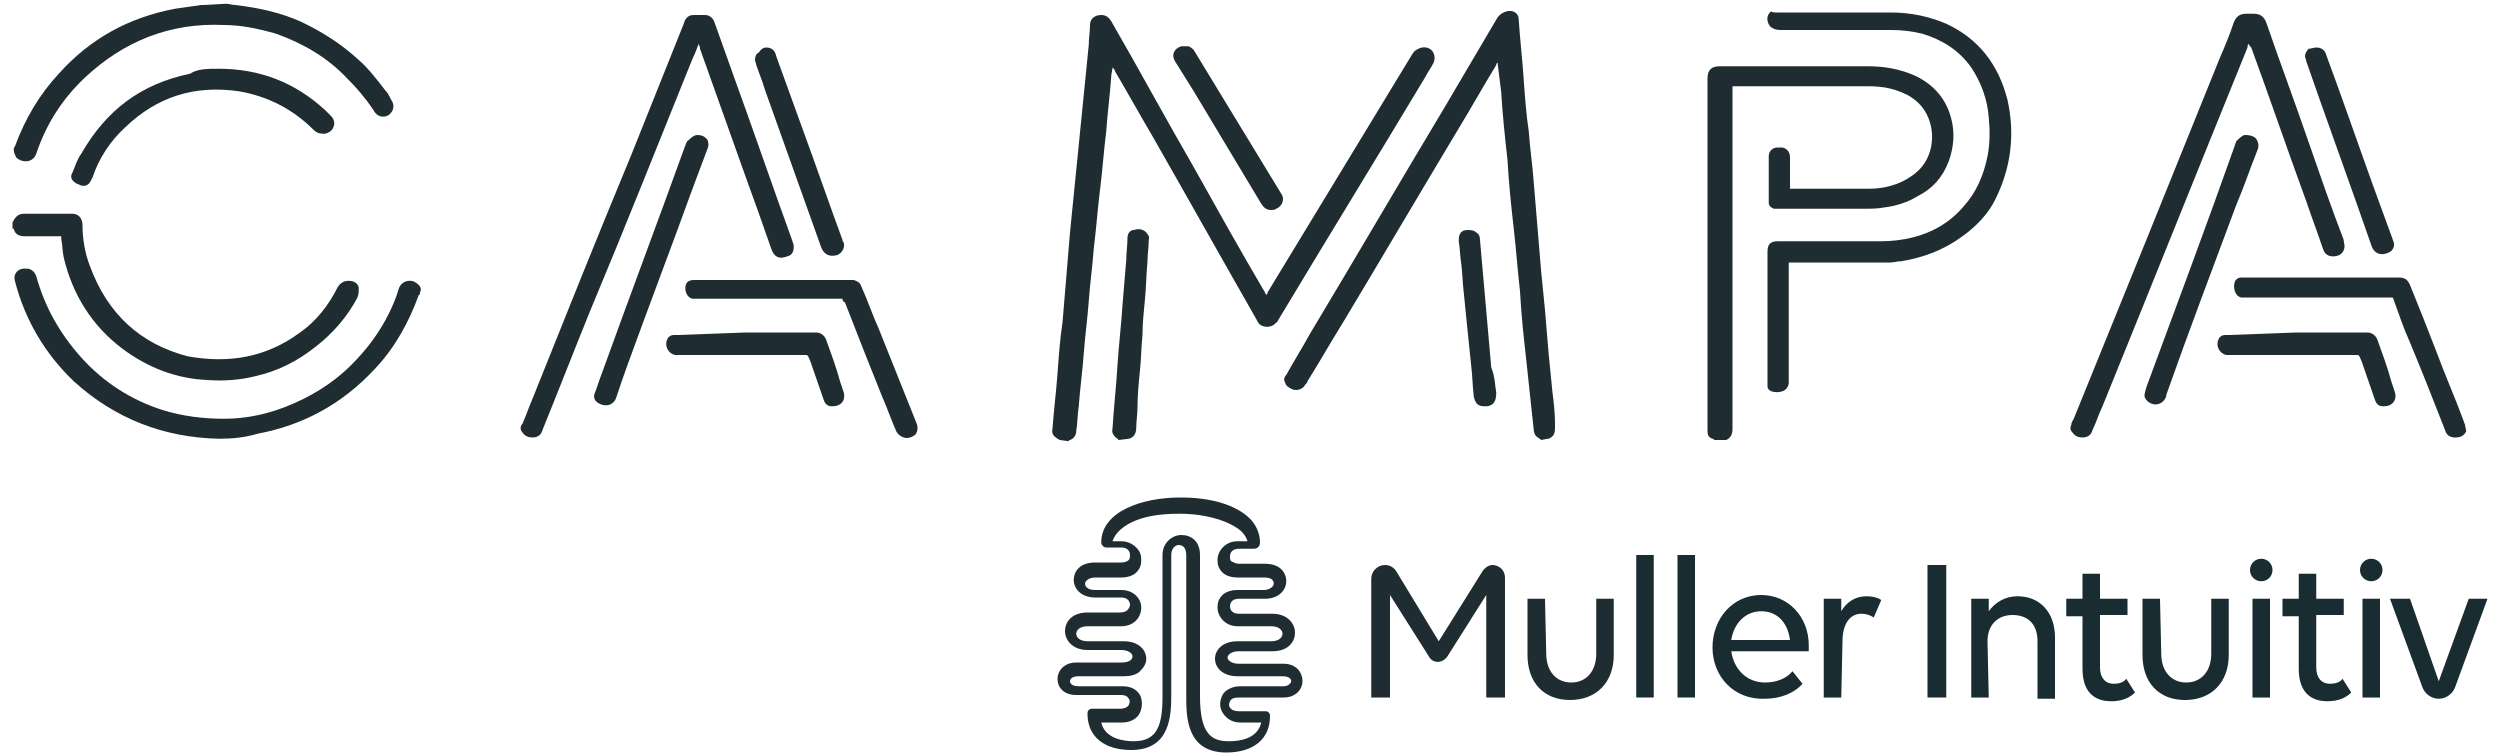 <?xml version="1.0" encoding="UTF-8"?> <svg xmlns="http://www.w3.org/2000/svg" xmlns:xlink="http://www.w3.org/1999/xlink" version="1.1" id="Calque_1" x="0px" y="0px" viewBox="0 0 200 60.5" style="enable-background:new 0 0 200 60.5;" xml:space="preserve"> <style type="text/css"> .st0{fill:#1F2D32;} .st1{fill:#182C32;} </style> <g> <path class="st0" d="M84.8,35.2c-0.1,0-0.1-0.1-0.2-0.1c-0.3-0.2-0.5-0.4-0.4-0.8c0.1-1.5,0.3-3,0.4-4.4c0.1-1.4,0.2-2.8,0.4-4.1 c0.1-1.2,0.2-2.4,0.3-3.6c0.1-1.2,0.2-2.4,0.3-3.6c0.1-1,0.2-2,0.3-3c0.1-1,0.2-2,0.3-3c0.1-1,0.2-2,0.3-3c0.1-1,0.2-2,0.3-3 c0.1-1,0.2-2,0.3-3c0-0.5,0.1-1.1,0.1-1.6c0-0.6,0.5-0.8,0.9-0.8c0.4,0,0.6,0.2,0.8,0.5c2.2,3.8,4.3,7.7,6.5,11.5 c1.9,3.4,3.8,6.8,5.8,10.2c0,0.1,0.1,0.1,0.1,0.2c0.1-0.1,0.1-0.1,0.1-0.2c3.9-6.4,7.7-12.7,11.6-19.1c0.1-0.1,0.1-0.2,0.3-0.3 c0.4-0.3,1-0.3,1.3,0.1c0.2,0.3,0.2,0.6,0.1,0.9c-0.2,0.4-0.5,0.8-0.7,1.2c-3.9,6.5-7.9,13-11.8,19.5c0,0,0,0.1-0.1,0.1 c0,0-0.1,0.1-0.1,0.1c-0.4,0.4-1.2,0.3-1.4-0.2c-2.8-4.9-5.6-9.9-8.4-14.8c-1-1.7-2-3.5-3-5.2c0-0.1-0.1-0.2-0.2-0.3 c0,0.2-0.1,0.5-0.1,0.7c-0.1,1.5-0.3,2.9-0.4,4.4c-0.2,1.6-0.3,3.1-0.5,4.7c-0.2,1.6-0.3,3.1-0.5,4.7c-0.1,1.4-0.3,2.8-0.4,4.2 c-0.1,1.4-0.3,2.8-0.4,4.2c-0.1,1.4-0.3,2.8-0.4,4.2c-0.1,0.7-0.1,1.3-0.2,2c0,0.3-0.2,0.6-0.5,0.7c0,0-0.1,0-0.1,0.1L84.8,35.2 L84.8,35.2z"></path> <path class="st0" d="M123.3,35.2c-0.1-0.1-0.3-0.2-0.4-0.3c-0.1-0.1-0.2-0.3-0.2-0.5c-0.2-1.9-0.4-3.7-0.6-5.6 c-0.2-1.8-0.4-3.6-0.5-5.5c-0.2-1.7-0.3-3.3-0.5-5c-0.2-1.8-0.4-3.6-0.5-5.5c-0.2-1.8-0.4-3.6-0.5-5.4c-0.1-0.8-0.2-1.6-0.3-2.4 c-0.1,0.1-0.1,0.1-0.1,0.2c-1.1,1.8-2.1,3.6-3.2,5.4c-3,5-6,10.1-9,15.1c-1,1.6-1.9,3.2-2.9,4.8c0,0.1-0.1,0.2-0.2,0.3 c-0.2,0.4-0.8,0.5-1.1,0.3c-0.2-0.1-0.4-0.2-0.5-0.5c-0.1-0.2-0.1-0.4,0.1-0.6c0.6-1.1,1.3-2.2,1.9-3.3c3.6-6,7.1-12,10.7-18 l4.3-7.3c0.3-0.4,0.8-0.6,1.2-0.5c0.3,0.1,0.5,0.3,0.5,0.7c0.1,1.6,0.3,3.2,0.4,4.8c0.1,1.4,0.2,2.8,0.4,4.1 c0.1,1.4,0.3,2.7,0.4,4.1c0.1,1.2,0.2,2.4,0.3,3.6c0.1,1.2,0.2,2.4,0.3,3.6c0.1,1,0.2,2,0.3,3c0.1,1.2,0.2,2.4,0.3,3.6 c0.1,1,0.2,2,0.3,3c0.1,0.8,0.2,1.6,0.2,2.5c0,0.1,0,0.2,0,0.3c0,0.5-0.1,0.7-0.5,0.9c0,0,0,0-0.1,0L123.3,35.2L123.3,35.2z"></path> <path class="st0" d="M137.2,35.2c-0.1,0-0.1-0.1-0.2-0.1c-0.3-0.1-0.4-0.3-0.4-0.6c0-0.1,0-0.2,0-0.3c0-9.3,0-18.6,0-27.9 c0-0.7,0.3-1,1-1c3.9,0,7.8,0,11.8,0c1.3,0,2.6,0.2,3.9,0.8c1.4,0.7,2.4,1.8,2.8,3.4c0.3,1.1,0.2,2.3-0.2,3.4 c-0.5,1.3-1.3,2.2-2.5,2.8c-0.8,0.5-1.8,0.8-2.7,0.9c-0.5,0.1-1.1,0.1-1.6,0.1c-2.3,0-4.6,0-6.8,0c-0.1,0-0.3,0-0.4,0 c-0.2-0.1-0.4-0.2-0.4-0.5c0-0.1,0-0.2,0-0.3c0-1.1,0-2.2,0-3.2c0-0.1,0-0.1,0-0.2c0-0.4,0.3-0.7,0.7-0.7c0.1,0,0.3,0,0.4,0 c0.4,0.1,0.6,0.4,0.6,0.8c0,0.7,0,1.5,0,2.2v0.3c0.1,0,0.1,0,0.2,0c2,0,4,0,6.1,0c1.2,0,2.4-0.3,3.4-1c0.9-0.6,1.4-1.4,1.6-2.4 c0.1-0.6,0.1-1.2-0.1-1.9c-0.3-1-0.9-1.7-1.8-2.2c-0.6-0.3-1.2-0.5-1.8-0.6c-0.6-0.1-1.1-0.1-1.7-0.1c-3.4,0-6.8,0-10.2,0h-0.3v0.3 v10.2c0,5.6,0,11.2,0,16.9c0,0.4-0.1,0.7-0.5,0.9c0,0,0,0-0.1,0L137.2,35.2L137.2,35.2z"></path> <path class="st0" d="M18.1,0.3c0.2,0,0.5,0.1,0.7,0.1C20.6,0.6,22.4,1,24,1.7c1.7,0.8,3.3,1.8,4.7,3.1c0.8,0.7,1.4,1.5,2.1,2.4 c0.2,0.2,0.3,0.4,0.4,0.6c0,0.1,0.1,0.1,0.1,0.2c0.3,0.4,0.2,0.9-0.2,1.2C30.8,9.4,30.3,9.4,30,9c-0.1-0.1-0.1-0.2-0.2-0.3 c-0.6-0.9-1.3-1.7-2-2.4c-1.6-1.7-3.5-2.8-5.7-3.6C20.7,2.3,19.3,2,17.9,2c-4.3-0.2-8,1.3-11.1,4.2C5,7.9,3.7,9.9,2.9,12.3 c-0.3,0.8-1.2,0.7-1.6,0.3c-0.1-0.2-0.2-0.4-0.2-0.6c0-0.1,0-0.2,0.1-0.3C2,9.5,3.2,7.5,4.7,5.9c2.5-2.8,5.6-4.5,9.3-5.2 c0.7-0.1,1.4-0.2,2.1-0.3c0.1,0,0.2,0,0.2,0L18.1,0.3L18.1,0.3z"></path> <path class="st0" d="M1,17.8c0-0.1,0.1-0.1,0.1-0.2c0.2-0.3,0.4-0.5,0.8-0.5c1.3,0,2.6,0,3.9,0c0.5,0,0.8,0.4,0.8,0.9 c0,1.1,0.2,2.3,0.6,3.3c1.4,3.8,4,6.2,7.8,7.2c3.3,0.6,6.3,0.1,9-1.9c1.3-0.9,2.3-2.2,3-3.6c0.3-0.5,0.7-0.6,1.2-0.5 c0.3,0.1,0.5,0.3,0.5,0.6c0,0.2,0,0.4-0.1,0.7c-0.8,1.5-1.9,2.8-3.3,3.9c-1.5,1.2-3.1,2-4.9,2.4c-1.2,0.3-2.5,0.4-3.8,0.3 c-2.5-0.1-4.8-1-6.8-2.5c-2.4-1.8-4-4.3-4.7-7.3C5,20.2,5,19.6,4.9,19.1c0-0.1,0-0.1,0-0.2c-0.1,0-0.2,0-0.3,0c-0.9,0-1.7,0-2.6,0 c-0.4,0-0.8-0.1-0.9-0.6c0,0,0,0-0.1,0L1,17.8L1,17.8z"></path> <path class="st0" d="M197.3,34.5c-0.2,0.4-0.5,0.5-0.9,0.5c-0.4,0-0.7-0.2-0.8-0.6c-0.9-2.3-1.8-4.6-2.8-7 c-0.5-1.1-0.9-2.3-1.3-3.4c0,0,0-0.1-0.1-0.2H191c-3.8,0-7.6,0-11.3,0c-0.1,0-0.3,0-0.4,0c-0.5-0.1-0.7-0.8-0.5-1.3 c0.1-0.2,0.3-0.3,0.5-0.3c0.1,0,0.2,0,0.3,0c4.1,0,8.1,0,12.2,0c0.2,0,0.4,0,0.6,0.1c0.2,0.1,0.3,0.3,0.4,0.5 c0.7,1.7,1.4,3.5,2.1,5.3c0.7,1.9,1.5,3.7,2.2,5.6c0,0.1,0.1,0.2,0.1,0.3L197.3,34.5L197.3,34.5z"></path> <path class="st0" d="M89.5,35.2c0,0-0.1-0.1-0.1-0.1c-0.3-0.2-0.5-0.5-0.4-0.8c0.1-1.7,0.3-3.4,0.4-5.1c0.1-1.6,0.3-3.2,0.4-4.8 c0.1-1.2,0.2-2.4,0.3-3.6c0-0.6,0.1-1.2,0.1-1.8c0-0.3,0.2-0.6,0.5-0.6c0.3-0.1,0.6-0.1,0.9,0.1c0.2,0.2,0.4,0.4,0.3,0.7 c0,0.6-0.1,1.1-0.1,1.7c-0.1,1-0.1,2-0.2,3c-0.1,1-0.2,2-0.2,2.9c-0.1,0.9-0.1,1.9-0.2,2.8c-0.1,1-0.2,2-0.2,3 c0,0.5-0.1,1.1-0.1,1.6c0,0.5-0.2,0.8-0.6,0.9c0,0,0,0,0,0L89.5,35.2L89.5,35.2z"></path> <path class="st0" d="M143.1,21v0.3v9.1c0,0.1,0,0.2,0,0.2c0,0.3-0.2,0.6-0.5,0.7c-0.3,0.1-0.6,0.1-0.9,0c-0.2-0.1-0.3-0.2-0.3-0.4 c0-0.1,0-0.3,0-0.4c0-3.4,0-6.9,0-10.3v-0.1c0-0.6,0.3-0.8,0.8-0.8c0.1,0,0.2,0,0.3,0c2.7,0,5.3,0,8,0c0.8,0,1.7-0.1,2.5-0.3 c1.6-0.4,3-1.2,4.1-2.5c1-1.1,1.6-2.5,1.9-4c0.2-1,0.2-2.1,0.1-3.1c-0.1-1.4-0.6-2.8-1.4-4c-1-1.4-2.3-2.2-3.9-2.7 c-0.8-0.2-1.7-0.3-2.5-0.3c-3,0-5.9,0-8.9,0c-0.3,0-0.6-0.1-0.8-0.3c-0.3-0.4-0.3-0.9,0.1-1.2C141.7,1,142,1,142.2,1 c0.9,0,1.8,0,2.8,0c2.1,0,4.2,0,6.3,0c1.5,0,3,0.3,4.4,0.9c2.6,1.2,4.2,3.3,4.9,6.1c0.6,2.7,0.3,5.3-0.9,7.8 c-0.6,1.3-1.6,2.3-2.7,3.1c-1.5,1.1-3.1,1.7-4.9,2c-0.3,0-0.6,0.1-0.9,0.1c-2.5,0-5.1,0-7.6,0L143.1,21L143.1,21z"></path> <path class="st0" d="M55.9,3.5c-0.2,0.5-0.3,0.8-0.5,1.2c-2.7,6.7-5.4,13.5-8.2,20.2c-1.3,3.2-2.5,6.3-3.8,9.5 C43.3,34.8,43,35,42.6,35c-0.3,0-0.6-0.1-0.8-0.4c-0.2-0.2-0.2-0.5,0-0.7c0.3-0.7,0.5-1.3,0.8-2c2.6-6.5,5.2-13,7.9-19.5 c1.4-3.5,2.8-7,4.2-10.5c0-0.1,0.1-0.2,0.1-0.3c0.2-0.3,0.4-0.4,0.7-0.4c0.3,0,0.6,0,0.9,0c0.4,0,0.7,0.3,0.8,0.7 c0.5,1.4,1,2.8,1.5,4.2c1.6,4.4,3.1,8.8,4.7,13.2c0,0.1,0.1,0.2,0.1,0.4c0,0.4-0.1,0.7-0.5,0.8c-0.7,0.3-1.1,0-1.3-0.6 c-0.7-2-1.4-4-2.1-5.9c-1.2-3.4-2.4-6.7-3.6-10.1C56,3.7,55.9,3.6,55.9,3.5"></path> <path class="st0" d="M179.9,3.5c-0.1,0.1-0.1,0.2-0.1,0.3c-3.9,9.6-7.7,19.1-11.6,28.7c-0.3,0.6-0.5,1.3-0.8,1.9 c-0.1,0.4-0.4,0.6-0.8,0.6c-0.3,0-0.6-0.1-0.8-0.4c-0.2-0.2-0.2-0.4-0.1-0.6c0-0.2,0.1-0.3,0.2-0.5c3.9-9.6,7.8-19.2,11.7-28.9 c0.4-0.9,0.8-1.9,1.1-2.8c0.2-0.5,0.5-0.7,1-0.7c0.2,0,0.4,0,0.6,0c0.5,0,0.8,0.2,1,0.7c1.1,3.2,2.3,6.4,3.4,9.6 c0.9,2.6,1.8,5.2,2.8,7.8c0,0,0,0,0,0.1c0.1,0.4,0.1,0.7-0.2,1c-0.2,0.2-0.8,0.3-1.1,0.1c-0.2-0.1-0.3-0.3-0.4-0.6 c-0.4-1.2-0.9-2.5-1.3-3.7c-1.5-4.1-2.9-8.2-4.4-12.3C180,3.7,179.9,3.6,179.9,3.5"></path> <path class="st0" d="M17.5,35.1c-4.4-0.1-8.3-1.6-11.6-4.6c-2.3-2.2-3.9-4.9-4.7-8c-0.2-0.6,0.3-1.1,0.9-1c0.1,0,0.2,0,0.2,0 c0.3,0.1,0.5,0.3,0.6,0.6c0.7,2.5,1.9,4.6,3.6,6.5c1.8,2,4,3.4,6.5,4.2c1.6,0.5,3.3,0.7,4.9,0.7c2.3,0,4.4-0.6,6.4-1.6 c1.4-0.7,2.7-1.6,3.8-2.7c1.2-1.2,2.2-2.5,3-4.1c0.3-0.6,0.6-1.3,0.8-2c0.1-0.3,0.3-0.5,0.6-0.6c0.4-0.1,0.7,0,1,0.3 c0.2,0.2,0.2,0.4,0.1,0.6c0,0.1,0,0.2-0.1,0.2c-0.8,2.2-1.9,4.2-3.5,5.9c-2.6,2.8-5.7,4.5-9.4,5.2C19.6,35,18.6,35.1,17.5,35.1"></path> <path class="st0" d="M67.4,23.9h-0.3c-3.8,0-7.6,0-11.3,0c-0.1,0-0.3,0-0.4,0c-0.5-0.1-0.7-0.8-0.5-1.2c0.1-0.2,0.3-0.3,0.6-0.3 c0.1,0,0.2,0,0.3,0c4,0,8.1,0,12.1,0c0.1,0,0.3,0,0.4,0c0.3,0.1,0.5,0.2,0.6,0.5c0.5,1.1,0.9,2.3,1.4,3.4c1,2.5,2,5,3,7.5 c0.1,0.2,0.1,0.4,0.1,0.5c0,0.2-0.1,0.4-0.2,0.5c-0.3,0.2-0.6,0.3-0.9,0.2c-0.3-0.1-0.5-0.3-0.6-0.5c-0.4-0.9-0.7-1.8-1.1-2.7 c-1-2.5-2-5-3-7.6C67.4,24.1,67.4,24,67.4,23.9"></path> <path class="st0" d="M17.5,5.5c3.3,0,6.1,1.1,8.5,3.3c0.2,0.2,0.3,0.3,0.5,0.5c0.2,0.2,0.3,0.5,0.2,0.8c-0.1,0.3-0.3,0.5-0.7,0.6 c-0.3,0-0.6,0-0.9-0.3c-1.7-1.7-3.7-2.7-6-3.1c-3.5-0.5-6.5,0.4-9.1,2.9c-1.2,1.1-2.1,2.5-2.6,4c-0.1,0.2-0.2,0.4-0.3,0.5 c-0.2,0.2-0.5,0.2-0.7,0.1c-0.2-0.1-0.3-0.1-0.4-0.2c-0.3-0.2-0.4-0.5-0.2-0.8c0.2-0.5,0.4-1.1,0.7-1.5c2-3.5,4.8-5.6,8.7-6.4 C15.8,5.5,16.6,5.5,17.5,5.5"></path> <path class="st0" d="M55.8,10.8c0.3,0,0.6,0.1,0.8,0.4c0.1,0.2,0.1,0.5,0,0.7c-0.4,1.1-0.8,2.1-1.2,3.2c-1.7,4.7-3.5,9.4-5.2,14.1 c-0.3,0.8-0.6,1.7-0.9,2.6c-0.1,0.3-0.3,0.5-0.6,0.6c-0.4,0.1-0.9-0.1-1.1-0.4c-0.1-0.2-0.1-0.4,0-0.6c0.2-0.5,0.3-0.9,0.5-1.4 c2.2-6.1,4.5-12.2,6.7-18.3c0.1-0.2,0.1-0.4,0.3-0.5C55.4,10.9,55.6,10.8,55.8,10.8"></path> <path class="st0" d="M179.6,10.8c0.6,0,0.9,0.2,1,0.5c0.1,0.2,0.1,0.5,0,0.7c-0.6,1.5-1.1,3-1.7,4.4c-1.9,5.1-3.8,10.1-5.6,15.2 c0,0,0,0,0,0.1c-0.2,0.6-0.9,0.9-1.5,0.4c-0.2-0.2-0.3-0.4-0.2-0.7c0-0.1,0.1-0.3,0.1-0.4c2.4-6.5,4.8-12.9,7.1-19.4 c0-0.1,0.1-0.2,0.1-0.3C179.1,11.1,179.4,10.8,179.6,10.8"></path> <path class="st0" d="M61.3,3.8c0.4,0,0.7,0.2,0.8,0.7c0.7,1.9,1.4,3.9,2.1,5.8c1.1,3,2.1,5.9,3.2,8.9c0,0.1,0,0.1,0.1,0.2 c0.1,0.4-0.1,0.8-0.5,1c-0.7,0.2-1.1-0.1-1.3-0.6c-1.5-4.2-3-8.4-4.5-12.6c-0.2-0.7-0.5-1.4-0.7-2c0-0.1-0.1-0.3-0.1-0.4 c0-0.3,0.1-0.5,0.3-0.6C60.9,3.9,61.1,3.8,61.3,3.8"></path> <path class="st0" d="M185.3,3.8c0.4,0,0.7,0.2,0.8,0.6c1.3,3.5,2.5,7,3.8,10.6l1.5,4.1c0,0.1,0.1,0.2,0.1,0.3 c0.1,0.3-0.1,0.7-0.4,0.8c-0.6,0.3-1.2,0.1-1.4-0.6c-1.7-4.9-3.5-9.8-5.2-14.7c0-0.1-0.1-0.3-0.1-0.4c0-0.2,0.1-0.4,0.3-0.6 C184.9,3.9,185.1,3.8,185.3,3.8"></path> <path class="st0" d="M183.7,26.6h5.4c0.1,0,0.2,0,0.3,0c0.4,0,0.7,0.3,0.8,0.6c0.4,1.1,0.8,2.2,1.1,3.3c0.1,0.3,0.2,0.6,0.3,0.9 c0.1,0.4,0,0.8-0.4,1c-0.2,0.1-0.4,0.1-0.6,0.1c-0.3,0-0.5-0.2-0.6-0.5c-0.3-0.9-0.6-1.7-0.9-2.6c-0.1-0.3-0.2-0.6-0.3-0.8 c-0.1-0.2-0.1-0.2-0.3-0.2h-0.2h-9.9c-0.1,0-0.2,0-0.3,0c-0.5-0.1-0.9-0.7-0.6-1.3c0.1-0.2,0.3-0.3,0.5-0.3c0.1,0,0.3,0,0.4,0 L183.7,26.6L183.7,26.6z"></path> <path class="st0" d="M59.6,26.6H65c0.1,0,0.2,0,0.3,0c0.4,0,0.7,0.3,0.8,0.6c0.4,1.1,0.8,2.2,1.1,3.3c0.1,0.3,0.2,0.6,0.3,0.9 c0.1,0.4,0,0.8-0.4,1c-0.2,0.1-0.4,0.1-0.6,0.1c-0.3,0-0.5-0.2-0.6-0.5c-0.3-0.9-0.6-1.7-0.9-2.6c-0.1-0.3-0.2-0.6-0.3-0.8 c-0.1-0.2-0.1-0.2-0.3-0.2h-0.2h-9.9c-0.1,0-0.2,0-0.3,0c-0.5-0.1-0.9-0.7-0.6-1.3c0.1-0.2,0.3-0.3,0.5-0.3c0.1,0,0.3,0,0.4,0 L59.6,26.6L59.6,26.6z"></path> <path class="st0" d="M101.7,16.8c-0.4,0-0.6-0.2-0.8-0.5c-1.8-3-3.6-6-5.4-9c-0.5-0.8-1-1.6-1.5-2.4c-0.3-0.5-0.1-1,0.5-1.2 c0.2,0,0.3,0,0.5,0c0.2,0,0.4,0.2,0.5,0.3c2.3,3.8,4.7,7.7,7,11.5c0.3,0.4,0.1,1-0.4,1.2C102,16.8,101.8,16.8,101.7,16.8"></path> <path class="st0" d="M119.7,31.4c0,0.7-0.2,1-0.7,1.1c-0.1,0-0.2,0-0.3,0c-0.5,0-0.7-0.3-0.8-0.8c-0.1-0.8-0.1-1.6-0.2-2.4 c-0.1-1-0.2-2-0.3-2.9c-0.1-1-0.2-2-0.3-3c-0.1-0.8-0.1-1.5-0.2-2.3c-0.1-0.6-0.1-1.2-0.2-1.8c0,0,0-0.1,0-0.1 c0-0.5,0.2-0.8,0.7-0.8c0.2,0,0.5,0,0.7,0.2c0.2,0.1,0.3,0.3,0.3,0.6c0.1,1.1,0.2,2.3,0.3,3.4c0.1,1.1,0.2,2.3,0.3,3.4 c0.1,1.1,0.2,2.3,0.3,3.4C119.6,30.1,119.6,30.9,119.7,31.4"></path> <path class="st0" d="M102.7,54.9c-0.6,0-1,0-1.4,0h0c-0.7,0-1.2,0-2.1,0h0c-0.6,0-1.2,0.3-1.4,0.7c-0.2,0.4-0.3,0.9,0,1.4 c0.3,0.5,0.8,0.8,1.4,0.8h1.7c-0.3,1.3-1.7,1.5-2.6,1.5c-1.4,0-2.3-0.6-2.3-3.6V44.4c0-1.1-0.7-1.6-1.5-1.6c-0.7,0-1.5,0.6-1.5,1.6 v11.3c0,2.3-0.4,3.6-2.3,3.6c-0.8,0-2.3-0.2-2.6-1.5h1.7c0.6,0,1.2-0.3,1.4-0.8c0.2-0.4,0.2-1,0-1.4c-0.3-0.5-0.8-0.7-1.4-0.7h0 c-0.9,0-1.5,0-2.1,0h-0.1c-0.4,0-0.8,0-1.3,0c-0.5,0-0.7-0.2-0.7-0.4c0-0.2,0.2-0.4,0.7-0.4h3.6c0.5,0,1-0.1,1.3-0.4s0.5-0.6,0.5-1 c0-0.7-0.6-1.4-1.8-1.4H87c-0.6,0-0.9-0.3-0.9-0.6c0-0.3,0.3-0.6,0.9-0.6h2.7c1,0,1.6-0.7,1.6-1.5c0-0.7-0.6-1.4-1.6-1.4h-2.1 c-0.6,0-0.8-0.3-0.8-0.5c0-0.2,0.3-0.5,0.8-0.5h2.1c0.6,0,1-0.2,1.2-0.4c0.3-0.3,0.4-0.6,0.4-1c0-0.4-0.1-0.7-0.4-1 c-0.2-0.2-0.6-0.5-1.2-0.5l-0.7,0c0.2-0.6,0.7-1.1,1.5-1.5c1-0.5,2.3-0.7,3.8-0.7c0,0,0,0,0.1,0c2.1,0,4,0.6,4.9,1.4 c0.3,0.3,0.4,0.5,0.5,0.8h-0.8c-1,0-1.6,0.8-1.6,1.5c0,0.4,0.1,0.7,0.4,1c0.2,0.2,0.6,0.4,1.2,0.4h2.1c0.6,0,0.8,0.2,0.8,0.5 c0,0.2-0.3,0.5-0.8,0.5h-2.1c-0.6,0-1,0.2-1.2,0.4c-0.3,0.3-0.4,0.6-0.4,1c0,0.7,0.6,1.5,1.6,1.5h2.7c0.6,0,0.9,0.3,0.9,0.6 c0,0.3-0.3,0.6-0.9,0.6h-2.7c-1.2,0-1.8,0.7-1.8,1.4c0,0.7,0.6,1.4,1.8,1.4h3.6c0.5,0,0.7,0.2,0.7,0.4 C103.3,54.6,103.1,54.9,102.7,54.9 M102.7,53.1h-3.6c-0.6,0-0.9-0.3-0.9-0.5c0-0.2,0.3-0.5,0.9-0.5h2.7c1.2,0,1.8-0.7,1.8-1.5 c0-0.7-0.6-1.5-1.8-1.5h-2.7c-0.5,0-0.7-0.3-0.7-0.6c0-0.3,0.2-0.6,0.7-0.6h2.1c1.1,0,1.7-0.7,1.7-1.4c0-0.7-0.5-1.4-1.7-1.4h-2.1 c-0.2,0-0.4-0.1-0.6-0.2c-0.1-0.1-0.1-0.2-0.1-0.4c0-0.3,0.2-0.6,0.7-0.6h1.2c0.3,0,0.5-0.2,0.5-0.5c0-0.7-0.3-1.4-0.8-1.9 c-1.1-1.1-3.1-1.7-5.5-1.7h-0.1c-3,0-6.3,1.1-6.3,3.6c0,0.2,0.2,0.4,0.4,0.4l1.2,0c0.5,0,0.7,0.3,0.7,0.6c0,0.1,0,0.3-0.1,0.4 c-0.1,0.1-0.3,0.2-0.6,0.2h-2.1c-1.2,0-1.7,0.7-1.7,1.4c0,0.7,0.6,1.4,1.7,1.4h2.1c0.5,0,0.7,0.3,0.7,0.6c0,0.1-0.1,0.3-0.2,0.4 c-0.1,0.1-0.3,0.2-0.6,0.2H87c-1.2,0-1.8,0.7-1.8,1.5c0,0.7,0.6,1.5,1.8,1.5h2.7c0.6,0,0.9,0.3,0.9,0.5c0,0.3-0.3,0.5-0.9,0.5h-3.6 c-1,0-1.5,0.7-1.5,1.3c0,0.7,0.5,1.3,1.5,1.3c0.6,0,1,0,1.4,0c0.6,0,1.2,0,2.2,0c0,0,0,0,0,0c0.3,0,0.5,0.1,0.6,0.3 c0.1,0.1,0.1,0.3,0,0.5c-0.1,0.2-0.4,0.3-0.7,0.3h-2.2c-0.1,0-0.2,0-0.3,0.1c-0.1,0.1-0.1,0.2-0.1,0.3c0,1.8,1.3,2.9,3.5,2.9 c3.2,0,3.2-2.9,3.2-4.5V44.4c0-0.5,0.3-0.8,0.6-0.8c0.3,0,0.6,0.2,0.6,0.8v11.3c0,1.6,0,4.5,3.2,4.5c2.2,0,3.5-1.1,3.5-2.9 c0-0.1,0-0.2-0.1-0.3c-0.1-0.1-0.2-0.1-0.3-0.1h-2.1c0,0,0,0,0,0c-0.3,0-0.6-0.1-0.7-0.3c-0.1-0.1-0.1-0.3,0-0.5 c0.1-0.2,0.3-0.3,0.7-0.3c0,0,0,0,0,0c1,0,1.6,0,2.2,0c0.4,0,0.8,0,1.4,0c1,0,1.5-0.7,1.5-1.3C104.2,53.8,103.7,53.1,102.7,53.1"></path> <path class="st0" d="M111.2,47.6v8.2h-1.5v-9.5c0-0.6,0.5-1.1,1.1-1.1c0.4,0,0.7,0.2,0.9,0.5l3.4,5.6l3.5-5.6 c0.2-0.3,0.5-0.5,0.8-0.5c0.5,0,1,0.4,1,1v9.6h-1.5v-8.2l-3.1,4.9c-0.4,0.6-1.2,0.6-1.5,0L111.2,47.6z"></path> <path class="st0" d="M123.7,52.3c0,1.4,0.8,2.3,2,2.3c1.2,0,2-0.9,2-2.3v-4.4h1.4v4.5c0,2.2-1.4,3.6-3.5,3.6 c-2.1,0-3.4-1.4-3.4-3.6v-4.5h1.4L123.7,52.3L123.7,52.3z"></path> </g> <rect x="130.9" y="44.4" class="st1" width="1.4" height="11.4"></rect> <rect x="134.2" y="44.4" class="st1" width="1.4" height="11.4"></rect> <g> <path class="st1" d="M138.5,51.2h4.7c-0.2-1.5-1.1-2.3-2.3-2.3C139.6,48.9,138.7,49.9,138.5,51.2 M137,51.8c0-2.3,1.6-4.2,3.9-4.2 c2.2,0,3.8,1.8,3.8,4c0,0.2,0,0.4,0,0.5h-6.2c0.2,1.4,1.2,2.5,2.7,2.5c0.9,0,1.7-0.3,2.2-0.9l0.8,1c-0.6,0.7-1.7,1.2-3,1.2 C138.7,56,137,54.1,137,51.8"></path> <path class="st1" d="M147.3,55.8h-1.4v-7.9h1.4v1c0.4-0.7,1.1-1.2,2-1.2c0.5,0,0.9,0.1,1.2,0.3l-0.6,1.4c-0.3-0.2-0.6-0.3-1-0.3 c-0.9,0-1.5,0.8-1.5,2.2L147.3,55.8L147.3,55.8z"></path> </g> <rect x="154.2" y="45.2" class="st1" width="1.5" height="10.6"></rect> <g> <path class="st1" d="M159.1,55.8h-1.4v-7.9h1.4v1c0.5-0.7,1.3-1.2,2.3-1.2c1.8,0,3,1.3,3,3.3v4.9H163v-4.6c0-1.3-0.7-2.1-2-2.1 c-1.2,0-2,0.8-2,2.1L159.1,55.8L159.1,55.8z"></path> <path class="st1" d="M165.3,47.9h1.3v-2h1.4v2h2.2v1.3H168v4.2c0,0.8,0.4,1.3,1.1,1.3c0.4,0,0.8-0.1,1-0.4l0.7,1.1 c-0.4,0.4-1,0.7-1.9,0.7c-1.5,0-2.3-0.9-2.3-2.6v-4.2h-1.3L165.3,47.9L165.3,47.9z"></path> <path class="st1" d="M172.9,52.3c0,1.4,0.8,2.3,2,2.3c1.2,0,2-0.9,2-2.3v-4.4h1.4v4.5c0,2.2-1.4,3.6-3.5,3.6 c-2.1,0-3.4-1.4-3.4-3.6v-4.5h1.4L172.9,52.3L172.9,52.3z"></path> <path class="st1" d="M181.6,55.8h-1.4v-7.9h1.4V55.8z M180,45.6c0-0.5,0.4-0.9,0.9-0.9s0.9,0.4,0.9,0.9s-0.4,0.9-0.9,0.9 C180.4,46.5,180,46.1,180,45.6"></path> <path class="st1" d="M182.6,47.9h1.3v-2h1.4v2h2.2v1.3h-2.2v4.2c0,0.8,0.4,1.3,1.1,1.3c0.4,0,0.8-0.1,1-0.4l0.7,1.1 c-0.4,0.4-1,0.7-1.9,0.7c-1.5,0-2.3-0.9-2.3-2.6v-4.2h-1.3L182.6,47.9L182.6,47.9z"></path> <path class="st1" d="M190.4,55.8H189v-7.9h1.4V55.8z M188.8,45.6c0-0.5,0.4-0.9,0.9-0.9c0.5,0,0.9,0.4,0.9,0.9s-0.4,0.9-0.9,0.9 C189.2,46.5,188.8,46.1,188.8,45.6"></path> <path class="st1" d="M199,47.9l-2.6,7.1c-0.2,0.5-0.7,0.9-1.3,0.9s-1.1-0.4-1.3-0.9l-2.6-7.1h1.6l2.3,6.6l2.4-6.6H199z"></path> </g> </svg> 